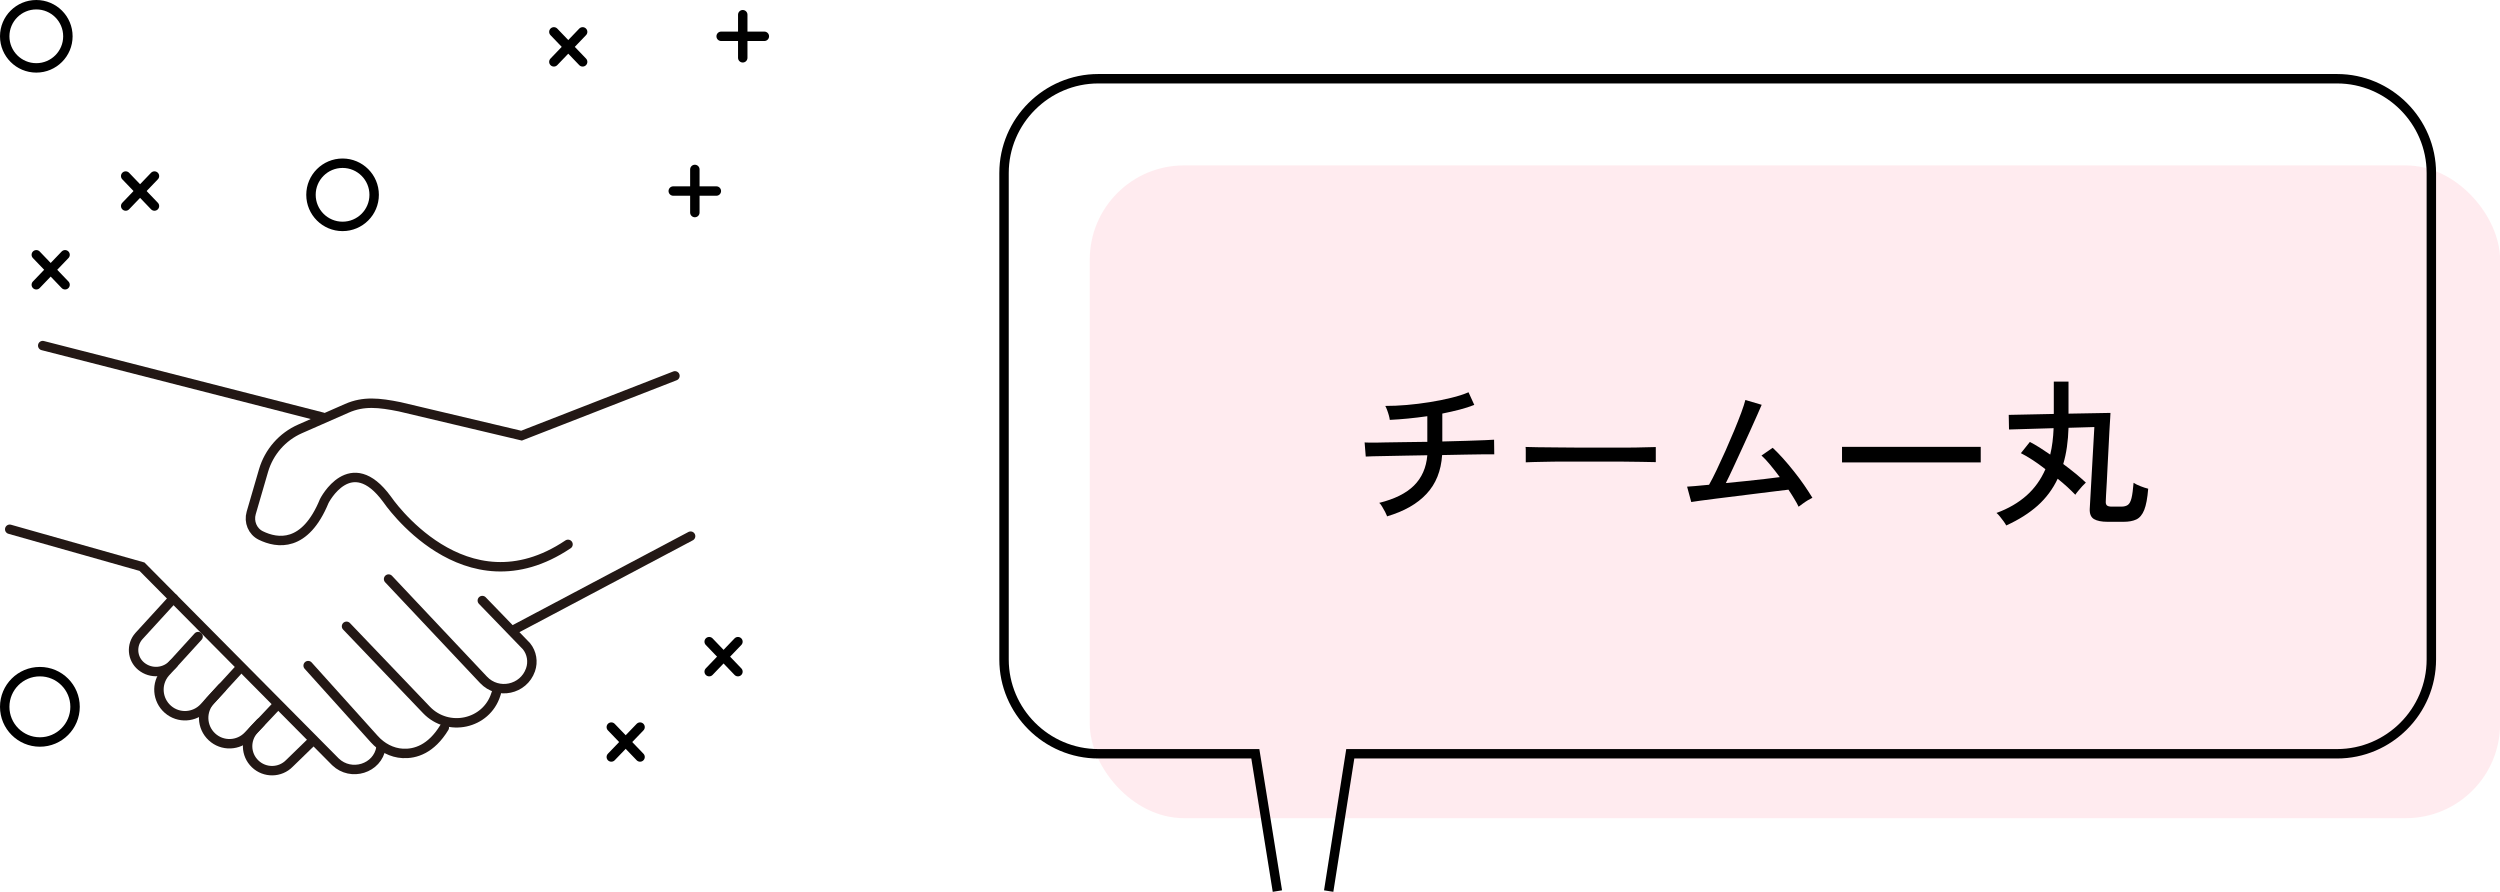 <?xml version="1.0" encoding="UTF-8"?>
<svg id="_レイヤー_2" data-name="レイヤー 2" xmlns="http://www.w3.org/2000/svg" xmlns:xlink="http://www.w3.org/1999/xlink" viewBox="0 0 265.13 94.58">
  <defs>
    <style>
      .cls-1 {
        fill: url(#_新規グラデーションスウォッチ_1);
      }

      .cls-2 {
        stroke-linejoin: round;
      }

      .cls-2, .cls-3 {
        stroke-linecap: round;
      }

      .cls-2, .cls-3, .cls-4 {
        fill: none;
      }

      .cls-2, .cls-4 {
        stroke: #000;
      }

      .cls-3 {
        stroke: #231815;
      }

      .cls-3, .cls-4 {
        stroke-miterlimit: 10;
      }

      .cls-5 {
        opacity: .1;
      }
    </style>
    <linearGradient id="_新規グラデーションスウォッチ_1" data-name="新規グラデーションスウォッチ 1" x1="115.57" y1="52.15" x2="265.13" y2="52.15" gradientUnits="userSpaceOnUse">
      <stop offset=".67" stop-color="#ff385b"/>
      <stop offset="1" stop-color="#ff385b"/>
    </linearGradient>
  </defs>
  <g id="Icon_Set" data-name="Icon Set">
    <g>
      <circle class="cls-2" cx="3.85" cy="3.85" r="3.35"/>
      <circle class="cls-2" cx="36.33" cy="20.66" r="3.35"/>
      <circle class="cls-2" cx="4.23" cy="74.96" r="3.73"/>
      <line class="cls-2" x1="16.38" y1="21.85" x2="13.33" y2="18.67"/>
      <line class="cls-2" x1="13.33" y1="21.85" x2="16.38" y2="18.67"/>
      <line class="cls-2" x1="6.9" y1="30.2" x2="3.85" y2="27.02"/>
      <line class="cls-2" x1="3.85" y1="30.2" x2="6.9" y2="27.02"/>
      <line class="cls-2" x1="61.79" y1="6.56" x2="58.74" y2="3.38"/>
      <line class="cls-2" x1="58.74" y1="6.56" x2="61.79" y2="3.38"/>
      <line class="cls-2" x1="78.26" y1="71.23" x2="75.21" y2="68.05"/>
      <line class="cls-2" x1="75.21" y1="71.23" x2="78.26" y2="68.05"/>
      <line class="cls-2" x1="67.88" y1="80.28" x2="64.83" y2="77.11"/>
      <line class="cls-2" x1="64.83" y1="80.28" x2="67.88" y2="77.11"/>
      <line class="cls-2" x1="76.48" y1="3.85" x2="81.06" y2="3.85"/>
      <line class="cls-2" x1="78.77" y1="6.13" x2="78.77" y2="1.56"/>
      <line class="cls-2" x1="71.4" y1="20.26" x2="75.97" y2="20.26"/>
      <line class="cls-2" x1="73.69" y1="22.54" x2="73.69" y2="17.97"/>
    </g>
    <g>
      <path class="cls-3" d="M60.24,57.73c-10.99,7.38-19.19-4.78-19.19-4.78-3.88-5.31-6.66.18-6.66.18-2.04,4.97-4.99,4.51-6.73,3.66-.88-.43-1.29-1.45-1.02-2.39l1.31-4.5c.58-1.97,1.99-3.59,3.88-4.42l4.96-2.18c1.77-.78,3.41-.6,5.6-.16l12.92,3.06,16.27-6.34"/>
      <line class="cls-3" x1="73.24" y1="56.86" x2="54.46" y2="66.81"/>
      <path class="cls-3" d="M51.15,63.69l4.69,4.85c.56.7.72,1.65.42,2.5h0c-.74,2.11-3.45,2.68-4.98,1.06l-10.07-10.69"/>
      <path class="cls-3" d="M36.75,66.42l8.48,8.87c2.29,2.39,6.34,1.52,7.35-1.63.02-.05.03-.1.05-.15"/>
      <path class="cls-3" d="M32.68,70.59l7.01,7.79c.78.87,1.85,1.46,3.02,1.52,1.32.07,3-.43,4.41-2.74"/>
      <path class="cls-3" d="M40.42,79.18s0,.06-.01.09c-.36,2.25-3.18,3.11-4.83,1.53l-20.52-20.7-14.03-3.97"/>
      <path class="cls-3" d="M18.39,63.46l-3.66,4c-.84.94-.73,2.4.25,3.2h0c1.03.84,2.53.72,3.41-.27"/>
      <path class="cls-3" d="M23.54,72.94l-1.89,2.07c-1.01,1.1-2.71,1.2-3.84.22h0c-1.15-1-1.28-2.75-.28-3.9l3.48-3.82"/>
      <path class="cls-3" d="M25.23,71.11l-2.91,3.17c-1.02,1.11-.95,2.83.15,3.86h0c1.1,1.03,2.83.97,3.86-.13l1.28-1.36"/>
      <path class="cls-3" d="M33.2,78.52l-2.5,2.43c-.99,1.02-2.62,1.04-3.64.06h0c-1.03-.98-1.07-2.61-.1-3.65l2.39-2.53"/>
      <line class="cls-3" x1="34.2" y1="44.24" x2="4.53" y2="36.65"/>
    </g>
    <g>
      <g class="cls-5">
        <rect class="cls-1" x="115.57" y="17.54" width="149.57" height="69.23" rx="10" ry="10"/>
      </g>
      <path class="cls-4" d="M135.47,94.5l-2.34-14.56h-16.65c-5.5,0-10-4.5-10-10V18.35c0-5.5,4.5-10,10-10h131.37c5.5,0,10,4.5,10,10v51.59c0,5.5-4.5,10-10,10h-104.65l-2.29,14.56"/>
    </g>
    <g>
      <path d="M147.12,54.78c-.05-.12-.12-.28-.22-.48-.1-.19-.21-.38-.32-.57-.11-.19-.21-.32-.31-.4,1.62-.4,2.85-1.01,3.68-1.83.83-.82,1.31-1.9,1.42-3.22-.78.01-1.54.03-2.27.04-.73.02-1.4.03-2.01.04s-1.11.02-1.5.03c-.4.01-.65.02-.75.03l-.12-1.5c.09.01.33.02.71.02s.88,0,1.47-.02c.59-.01,1.25-.02,1.98-.03.72-.01,1.47-.02,2.24-.03h.25v-2.72c-1.4.2-2.73.33-3.98.39-.01-.12-.05-.29-.1-.48s-.12-.39-.19-.58c-.07-.19-.13-.33-.19-.42.7,0,1.46-.03,2.27-.1s1.62-.17,2.43-.3c.81-.13,1.58-.28,2.29-.46.72-.17,1.33-.37,1.84-.59l.61,1.34c-.45.18-.97.35-1.55.5-.58.15-1.19.29-1.84.42v2.96c.92-.02,1.77-.04,2.57-.07.79-.02,1.45-.05,1.98-.07s.84-.04.94-.05l.02,1.55c-.12-.01-.45-.01-.99,0s-1.2.01-1.99.03c-.79.01-1.64.03-2.55.05-.11,1.68-.66,3.05-1.65,4.11-.99,1.07-2.39,1.86-4.22,2.4Z"/>
      <path d="M161.81,49.02v-1.14c0-.21,0-.37-.02-.48.28.01.71.02,1.28.03s1.23.01,1.98.02,1.55.01,2.4.02c.84,0,1.69,0,2.53,0s1.64,0,2.39,0,1.41-.01,1.97-.03c.57-.01.99-.02,1.26-.03v.37c0,.2,0,.43,0,.69,0,.25,0,.43,0,.54-.35-.01-.87-.02-1.56-.03-.69-.01-1.48-.02-2.37-.03-.89,0-1.82,0-2.78,0s-1.9,0-2.82,0-1.75.01-2.49.03c-.74.01-1.33.03-1.76.05Z"/>
      <path d="M190.74,53.73c-.11-.24-.26-.51-.45-.82s-.39-.64-.62-.98c-.26.03-.67.08-1.23.15-.56.07-1.21.15-1.94.24s-1.48.18-2.24.28c-.76.1-1.49.19-2.18.27s-1.28.16-1.77.23c-.49.07-.8.11-.95.14l-.44-1.63c.12,0,.4-.02.82-.06.42-.04.92-.09,1.51-.14.24-.42.51-.95.81-1.58s.61-1.32.94-2.04c.32-.73.63-1.44.92-2.14.29-.7.54-1.34.75-1.9.21-.57.35-1.01.43-1.33l1.73.51c-.1.25-.26.62-.48,1.1-.22.48-.46,1.03-.74,1.65-.28.62-.57,1.26-.88,1.93-.31.67-.61,1.32-.9,1.95s-.56,1.19-.8,1.67c.69-.07,1.39-.14,2.1-.21.71-.07,1.38-.15,2.01-.22.63-.07,1.17-.14,1.61-.2-.35-.48-.7-.92-1.04-1.33-.34-.41-.64-.73-.9-.96l1.19-.82c.34.32.7.69,1.09,1.12s.77.89,1.16,1.38.75.97,1.08,1.45c.33.48.62.93.88,1.35-.12.06-.28.14-.48.26-.19.12-.38.24-.55.37-.18.13-.31.24-.42.31Z"/>
      <path d="M195.35,49.04v-1.65h14.71v1.65h-14.71Z"/>
      <path d="M212.77,55.73c-.06-.11-.15-.26-.28-.44-.13-.18-.26-.35-.4-.52-.13-.16-.25-.29-.36-.37,1.26-.46,2.32-1.08,3.18-1.84s1.53-1.7,2.01-2.8c-.46-.36-.92-.69-1.38-.99s-.86-.53-1.22-.71l.95-1.19c.32.16.66.36,1.03.59.37.24.75.49,1.13.75.21-.85.32-1.79.36-2.8l-4.73.14-.03-1.55,4.78-.1v-3.43h1.56v3.4l4.45-.08s-.01.22-.03.56c-.02.34-.05.78-.08,1.31-.03.53-.06,1.12-.09,1.75s-.07,1.27-.1,1.91-.07,1.24-.09,1.79c-.03.55-.05,1.02-.08,1.39-.02.37-.03.61-.03.7-.01.18.03.31.12.4.09.08.26.13.51.13h1c.31,0,.54-.06.71-.18.17-.12.3-.36.39-.72.09-.36.16-.91.22-1.63.21.14.46.26.75.37.28.11.55.2.8.26-.08,1-.22,1.75-.42,2.25-.2.5-.48.84-.84,1.01s-.81.25-1.37.25h-1.67c-.65,0-1.13-.1-1.45-.29-.32-.19-.47-.55-.45-1.07l.49-8.69-2.74.08c-.02.71-.08,1.39-.17,2.03-.09.64-.22,1.24-.39,1.81.49.36.94.72,1.36,1.06.42.35.76.65,1.04.91-.1.09-.23.22-.38.38-.15.17-.29.33-.43.5-.14.17-.25.31-.31.41-.24-.25-.52-.52-.84-.82-.32-.29-.67-.59-1.03-.88-.52,1.1-1.23,2.05-2.12,2.85-.9.8-2,1.5-3.32,2.1Z"/>
    </g>
  </g>
</svg>